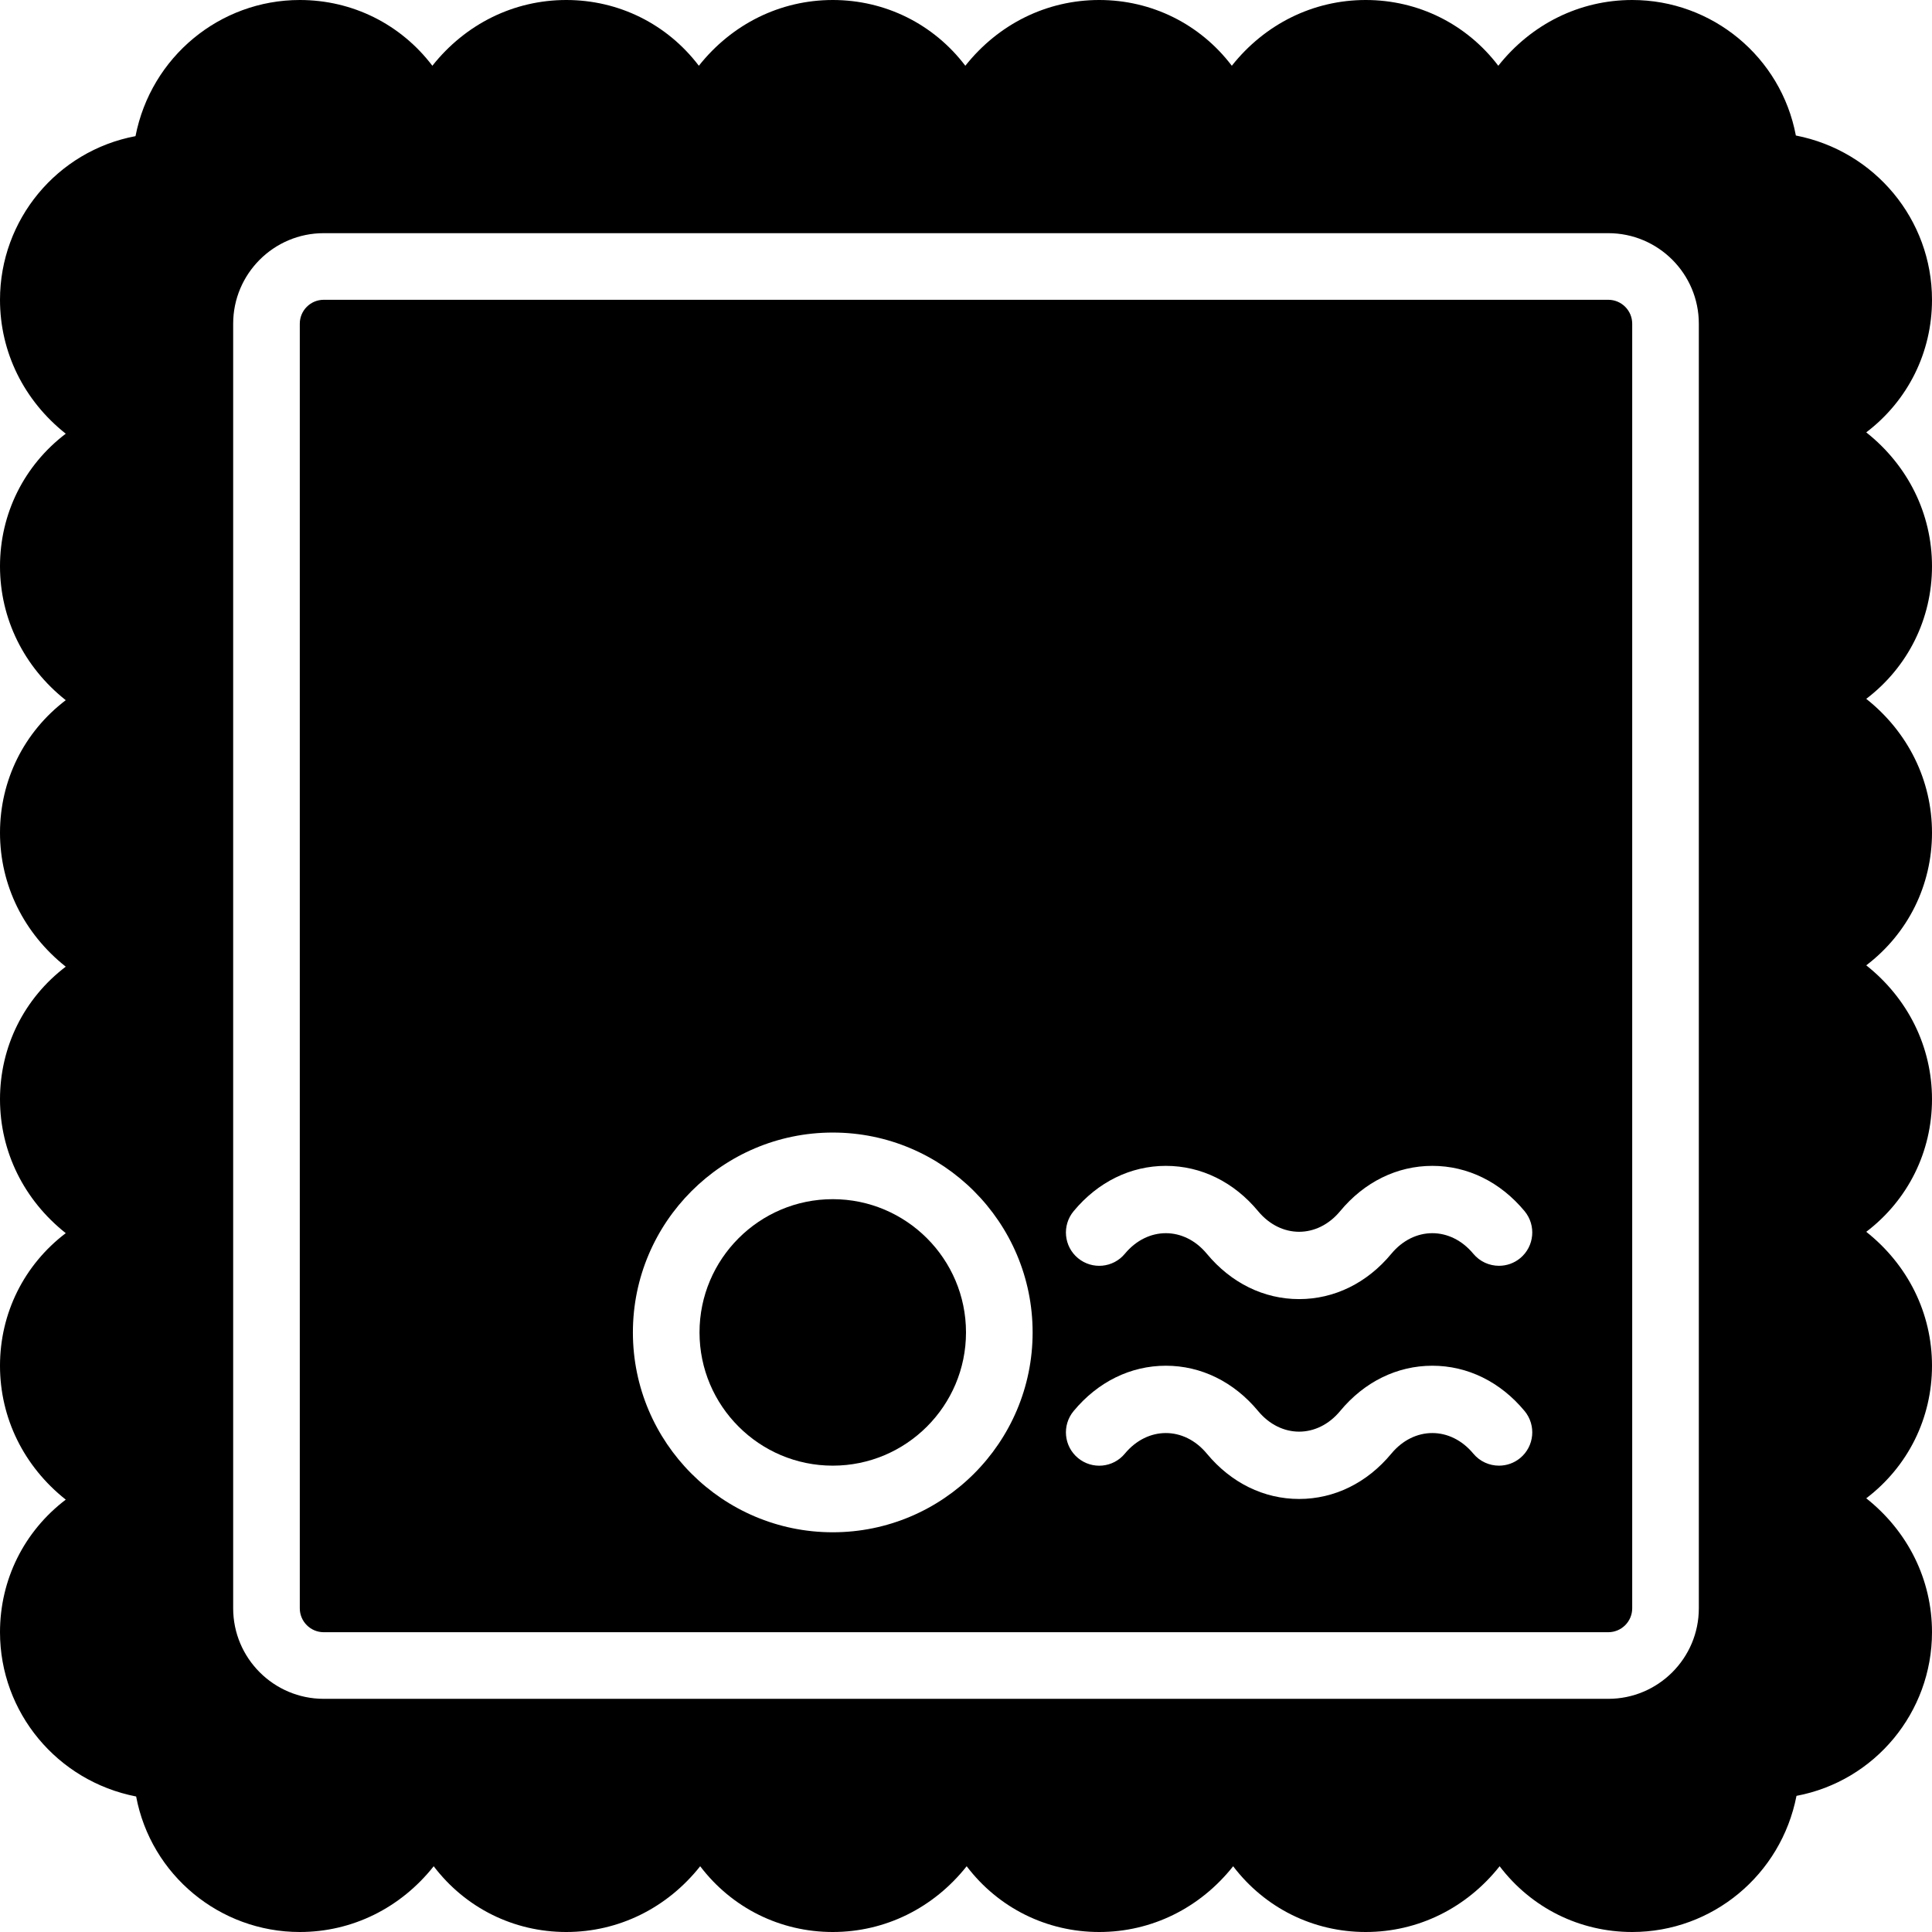<?xml version="1.0" encoding="iso-8859-1"?>
<!-- Uploaded to: SVG Repo, www.svgrepo.com, Generator: SVG Repo Mixer Tools -->
<!DOCTYPE svg PUBLIC "-//W3C//DTD SVG 1.1//EN" "http://www.w3.org/Graphics/SVG/1.1/DTD/svg11.dtd">
<svg fill="#000000" height="800px" width="800px" version="1.1" id="Capa_1" xmlns="http://www.w3.org/2000/svg" xmlns:xlink="http://www.w3.org/1999/xlink" 
	 viewBox="0 0 58 58" xml:space="preserve">
<g>
	<path d="M58,17c0-1.575-0.72-3.026-1.974-4.02C57.28,12.026,58,10.575,58,9c0-2.402-1.711-4.469-4.087-4.932
		C53.469,1.711,51.402,0,49,0c-1.575,0-3.026,0.72-4.02,1.974C44.026,0.72,42.575,0,41,0s-3.026,0.72-4.02,1.974
		C36.026,0.72,34.575,0,33,0s-3.026,0.72-4.02,1.974C28.026,0.72,26.575,0,25,0s-3.026,0.72-4.02,1.974C20.026,0.72,18.575,0,17,0
		s-3.026,0.72-4.02,1.974C12.026,0.72,10.575,0,9,0C6.598,0,4.531,1.711,4.068,4.087C1.711,4.531,0,6.598,0,9
		c0,1.575,0.72,3.026,1.974,4.02C0.72,13.974,0,15.425,0,17s0.72,3.026,1.974,4.02C0.72,21.974,0,23.425,0,25s0.72,3.026,1.974,4.02
		C0.72,29.974,0,31.425,0,33s0.72,3.026,1.974,4.02C0.72,37.974,0,39.425,0,41s0.72,3.026,1.974,4.02C0.72,45.974,0,47.425,0,49
		c0,2.402,1.711,4.469,4.087,4.932C4.531,56.289,6.598,58,9,58c1.575,0,3.026-0.72,4.02-1.974C13.974,57.28,15.425,58,17,58
		s3.026-0.72,4.02-1.974C21.974,57.28,23.425,58,25,58s3.026-0.72,4.02-1.974C29.974,57.28,31.425,58,33,58s3.026-0.72,4.02-1.974
		C37.974,57.28,39.425,58,41,58s3.026-0.72,4.02-1.974C45.974,57.28,47.425,58,49,58c2.402,0,4.469-1.711,4.932-4.087
		C56.289,53.469,58,51.402,58,49c0-1.575-0.72-3.026-1.974-4.02C57.28,44.026,58,42.575,58,41s-0.72-3.026-1.974-4.02
		C57.28,36.026,58,34.575,58,33s-0.72-3.026-1.974-4.02C57.28,28.026,58,26.575,58,25s-0.72-3.026-1.974-4.02
		C57.28,20.026,58,18.575,58,17z M51,48.282C51,49.781,49.781,51,48.282,51H9.718C8.219,51,7,49.781,7,48.282V9.718
		C7,8.219,8.219,7,9.718,7h38.564C49.781,7,51,8.219,51,9.718V48.282z"/>
	<g>
		<path d="M25,36c-2.206,0-4,1.794-4,4s1.794,4,4,4s4-1.794,4-4S27.206,36,25,36z"/>
		<path d="M48.282,9H9.718C9.322,9,9,9.322,9,9.718v38.564C9,48.678,9.322,49,9.718,49h38.564C48.678,49,49,48.678,49,48.282V9.718
			C49,9.322,48.678,9,48.282,9z M25,46c-3.309,0-6-2.691-6-6s2.691-6,6-6s6,2.691,6,6S28.309,46,25,46z M45.639,43.77
			C45.452,43.925,45.226,44,45.001,44c-0.288,0-0.573-0.123-0.771-0.361c-0.684-0.824-1.777-0.824-2.461,0
			C41.042,44.517,40.058,45,39,45s-2.042-0.483-2.77-1.361c-0.684-0.824-1.777-0.824-2.461,0c-0.351,0.425-0.981,0.486-1.408,0.131
			c-0.425-0.353-0.483-0.982-0.131-1.408C32.958,41.483,33.942,41,35,41s2.042,0.483,2.77,1.361c0.684,0.824,1.777,0.824,2.461,0
			C40.958,41.483,41.942,41,43,41s2.042,0.483,2.77,1.361C46.122,42.787,46.063,43.417,45.639,43.77z M45.639,37.77
			C45.452,37.925,45.226,38,45.001,38c-0.288,0-0.573-0.123-0.771-0.361c-0.684-0.824-1.777-0.824-2.461,0
			C41.042,38.517,40.058,39,39,39s-2.042-0.483-2.77-1.361c-0.684-0.824-1.777-0.824-2.461,0c-0.351,0.424-0.981,0.485-1.408,0.131
			c-0.425-0.353-0.483-0.982-0.131-1.408C32.958,35.483,33.942,35,35,35s2.042,0.483,2.77,1.361c0.684,0.824,1.777,0.824,2.461,0
			C40.958,35.483,41.942,35,43,35s2.042,0.483,2.77,1.361C46.122,36.787,46.063,37.417,45.639,37.77z"/>
	</g>
</g>
</svg>